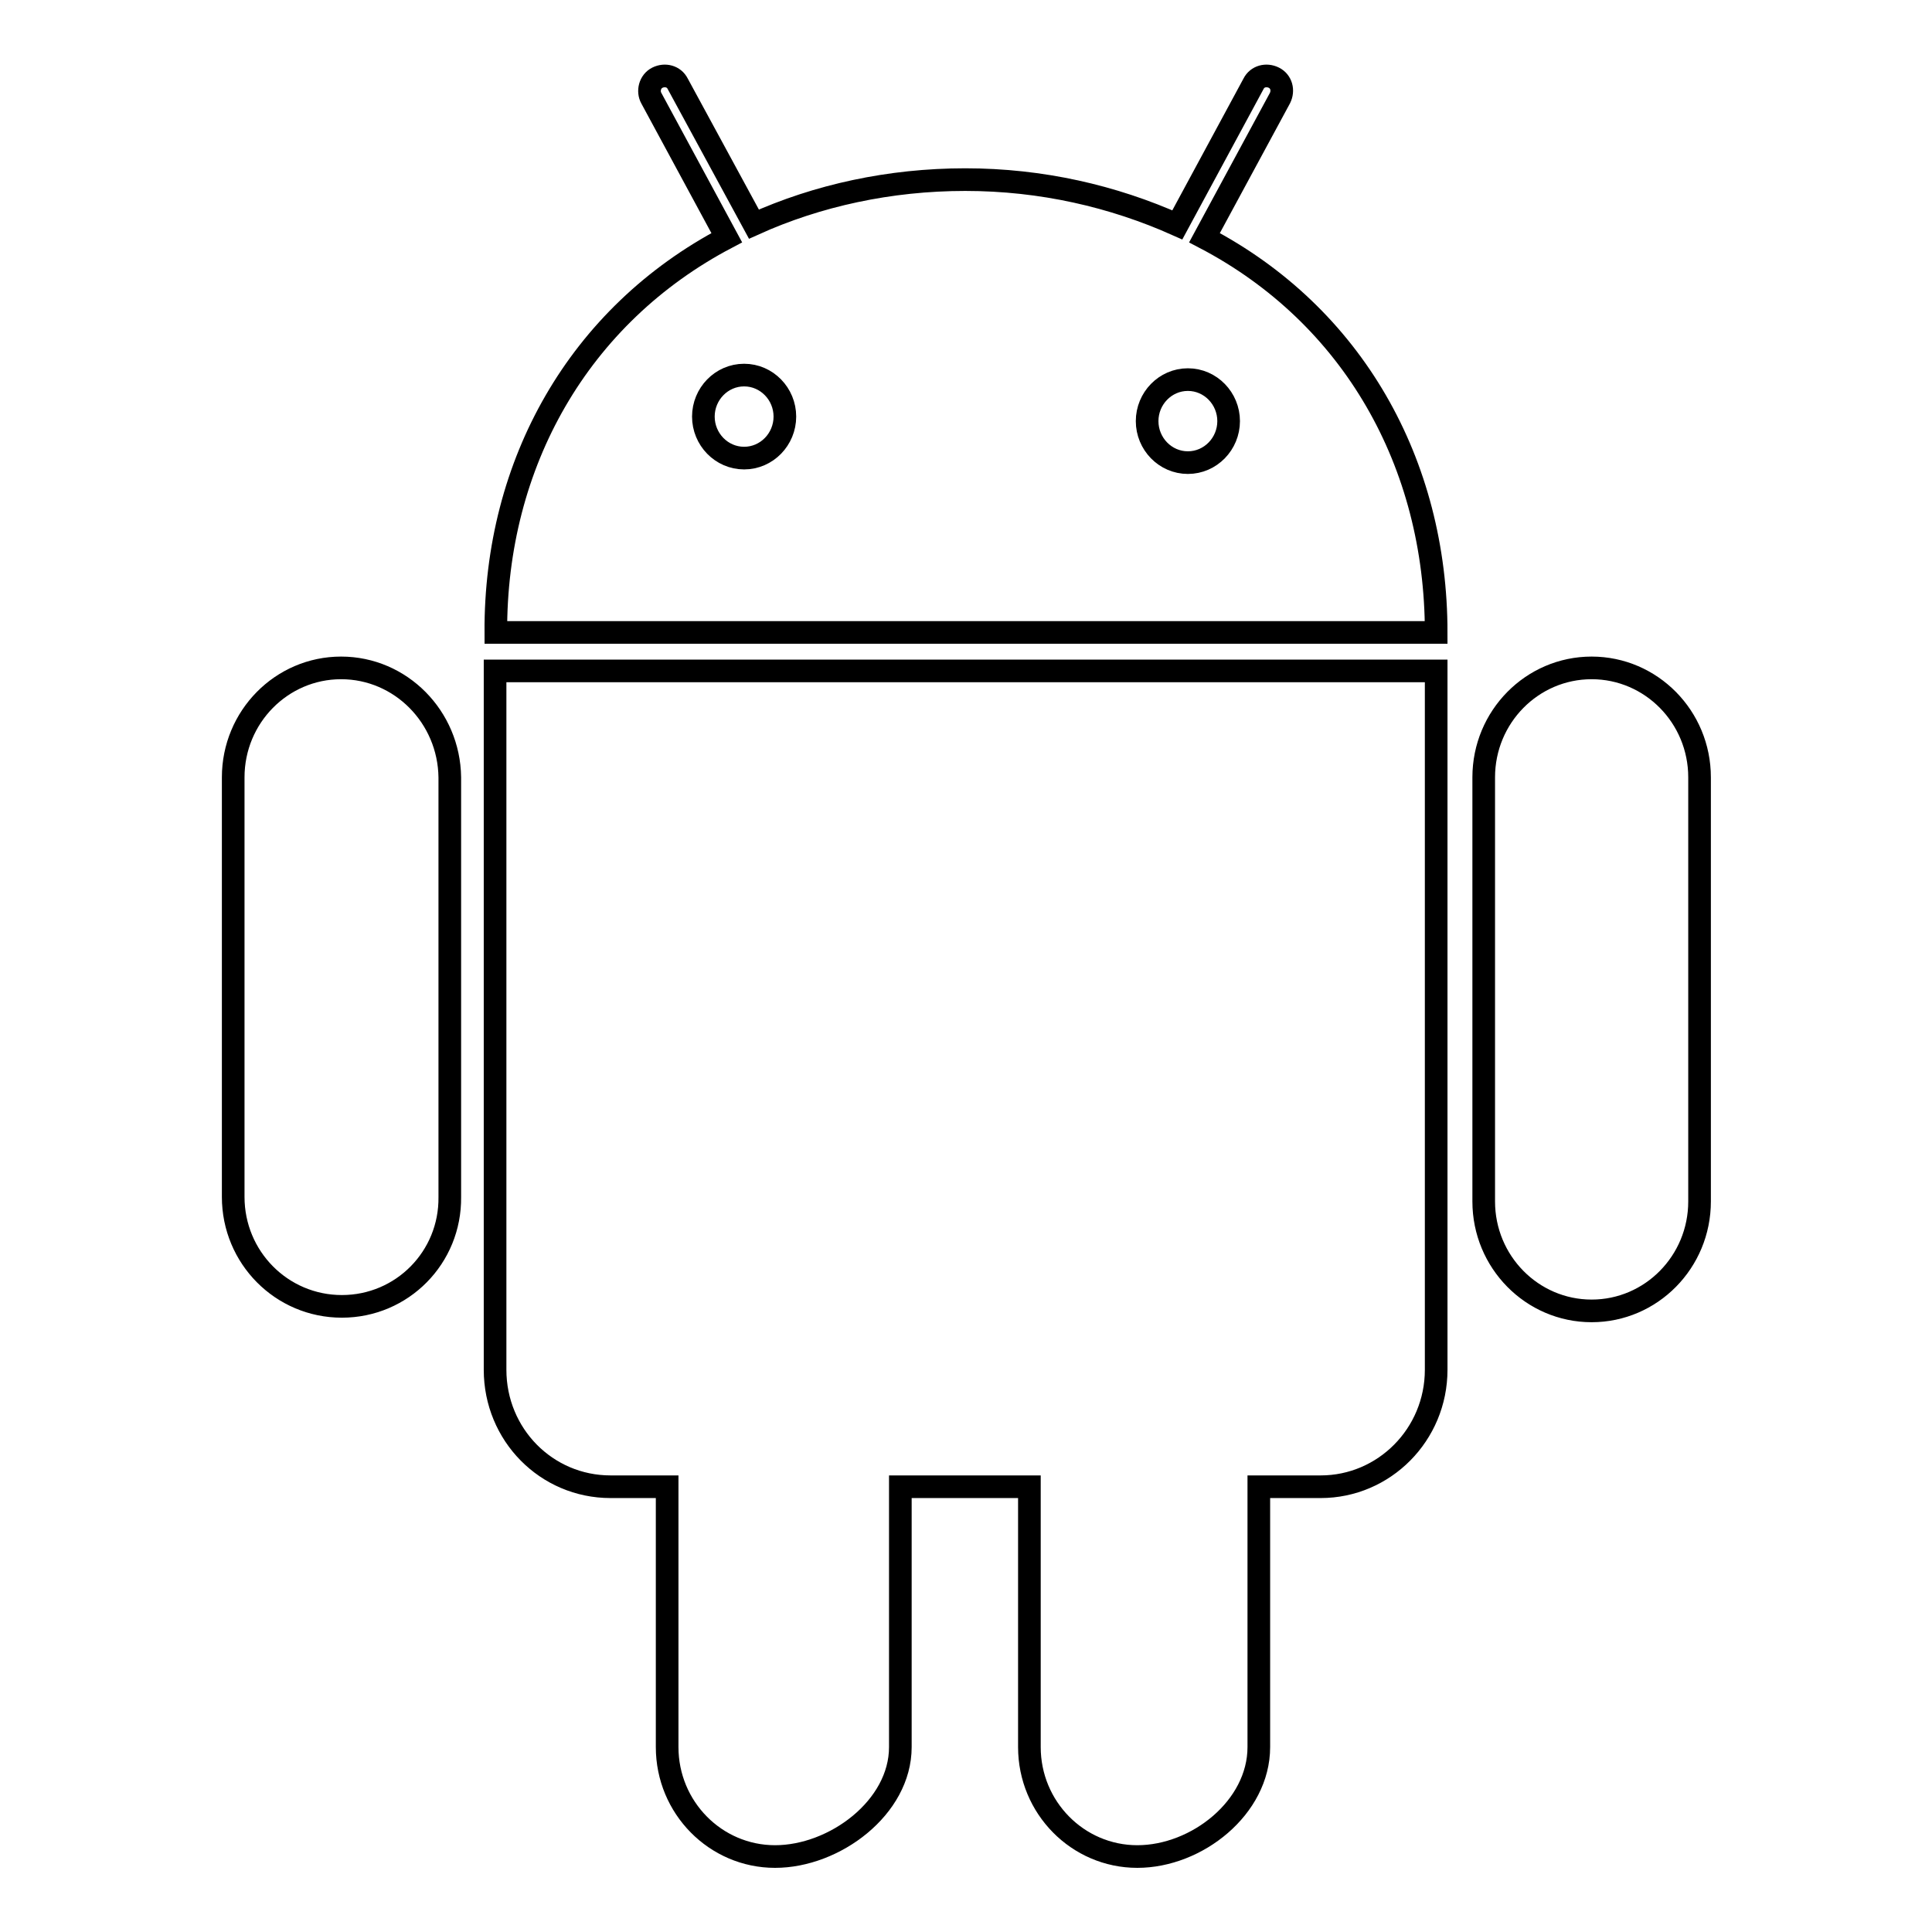 <?xml version="1.0" encoding="utf-8"?>
<!-- Svg Vector Icons : http://www.onlinewebfonts.com/icon -->
<!DOCTYPE svg PUBLIC "-//W3C//DTD SVG 1.1//EN" "http://www.w3.org/Graphics/SVG/1.1/DTD/svg11.dtd">
<svg version="1.1" xmlns="http://www.w3.org/2000/svg" xmlns:xlink="http://www.w3.org/1999/xlink" x="0px" y="0px" viewBox="0 0 256 256" enable-background="new 0 0 256 256" xml:space="preserve">
<g><g><path stroke-width="3" fill-opacity="0" stroke="#000000"  d="M45.2,88.5c-7.9,0-14.3,6.5-14.3,14.5v55.6c0,8,6.4,14.5,14.4,14.5s14.4-6.5,14.3-14.5V103C59.5,95,53.1,88.5,45.2,88.5L45.2,88.5z M159.6,31.5l10-18.5c0.5-1,0.2-2.2-0.8-2.7c-1-0.5-2.2-0.2-2.7,0.8l-10.1,18.7c-8.5-3.8-18-6-28.1-6c-10,0-19.6,2.1-28,5.9L89.8,11.1c-0.5-1-1.7-1.3-2.7-0.8c-1,0.5-1.3,1.8-0.8,2.7l10,18.5C76.7,41.8,65.6,61.4,65.7,83.8l124.6,0C190.3,61.4,179.3,41.8,159.6,31.5L159.6,31.5z M98.6,60.7c-3,0-5.4-2.5-5.4-5.5c0-3,2.4-5.5,5.4-5.5c3,0,5.4,2.5,5.4,5.5C104,58.2,101.6,60.7,98.6,60.7L98.6,60.7z M157.4,61.3c-3,0-5.4-2.5-5.4-5.5c0-3,2.4-5.5,5.4-5.5c3,0,5.4,2.5,5.4,5.5C162.8,58.8,160.4,61.3,157.4,61.3L157.4,61.3z M65.6,88.9l0,92.6c0,8.6,6.8,15.5,15.3,15.5h7.5v34.5c0,8,6.4,14.5,14.3,14.5c7.9,0,16.6-6.5,16.6-14.5v-34.5h17.1v34.5c0,8,6.4,14.5,14.3,14.5c7.9,0,16.1-6.5,16.1-14.5v-34.5h8.2c8.4,0,15.3-6.9,15.3-15.5l0-92.6L65.6,88.9L65.6,88.9z M225.2,103c0-8-6.4-14.5-14.3-14.5c-7.9,0-14.3,6.5-14.3,14.5v56.2c0,8,6.4,14.5,14.3,14.5c7.9,0,14.3-6.5,14.3-14.5V103L225.2,103z"/></g></g>
</svg>